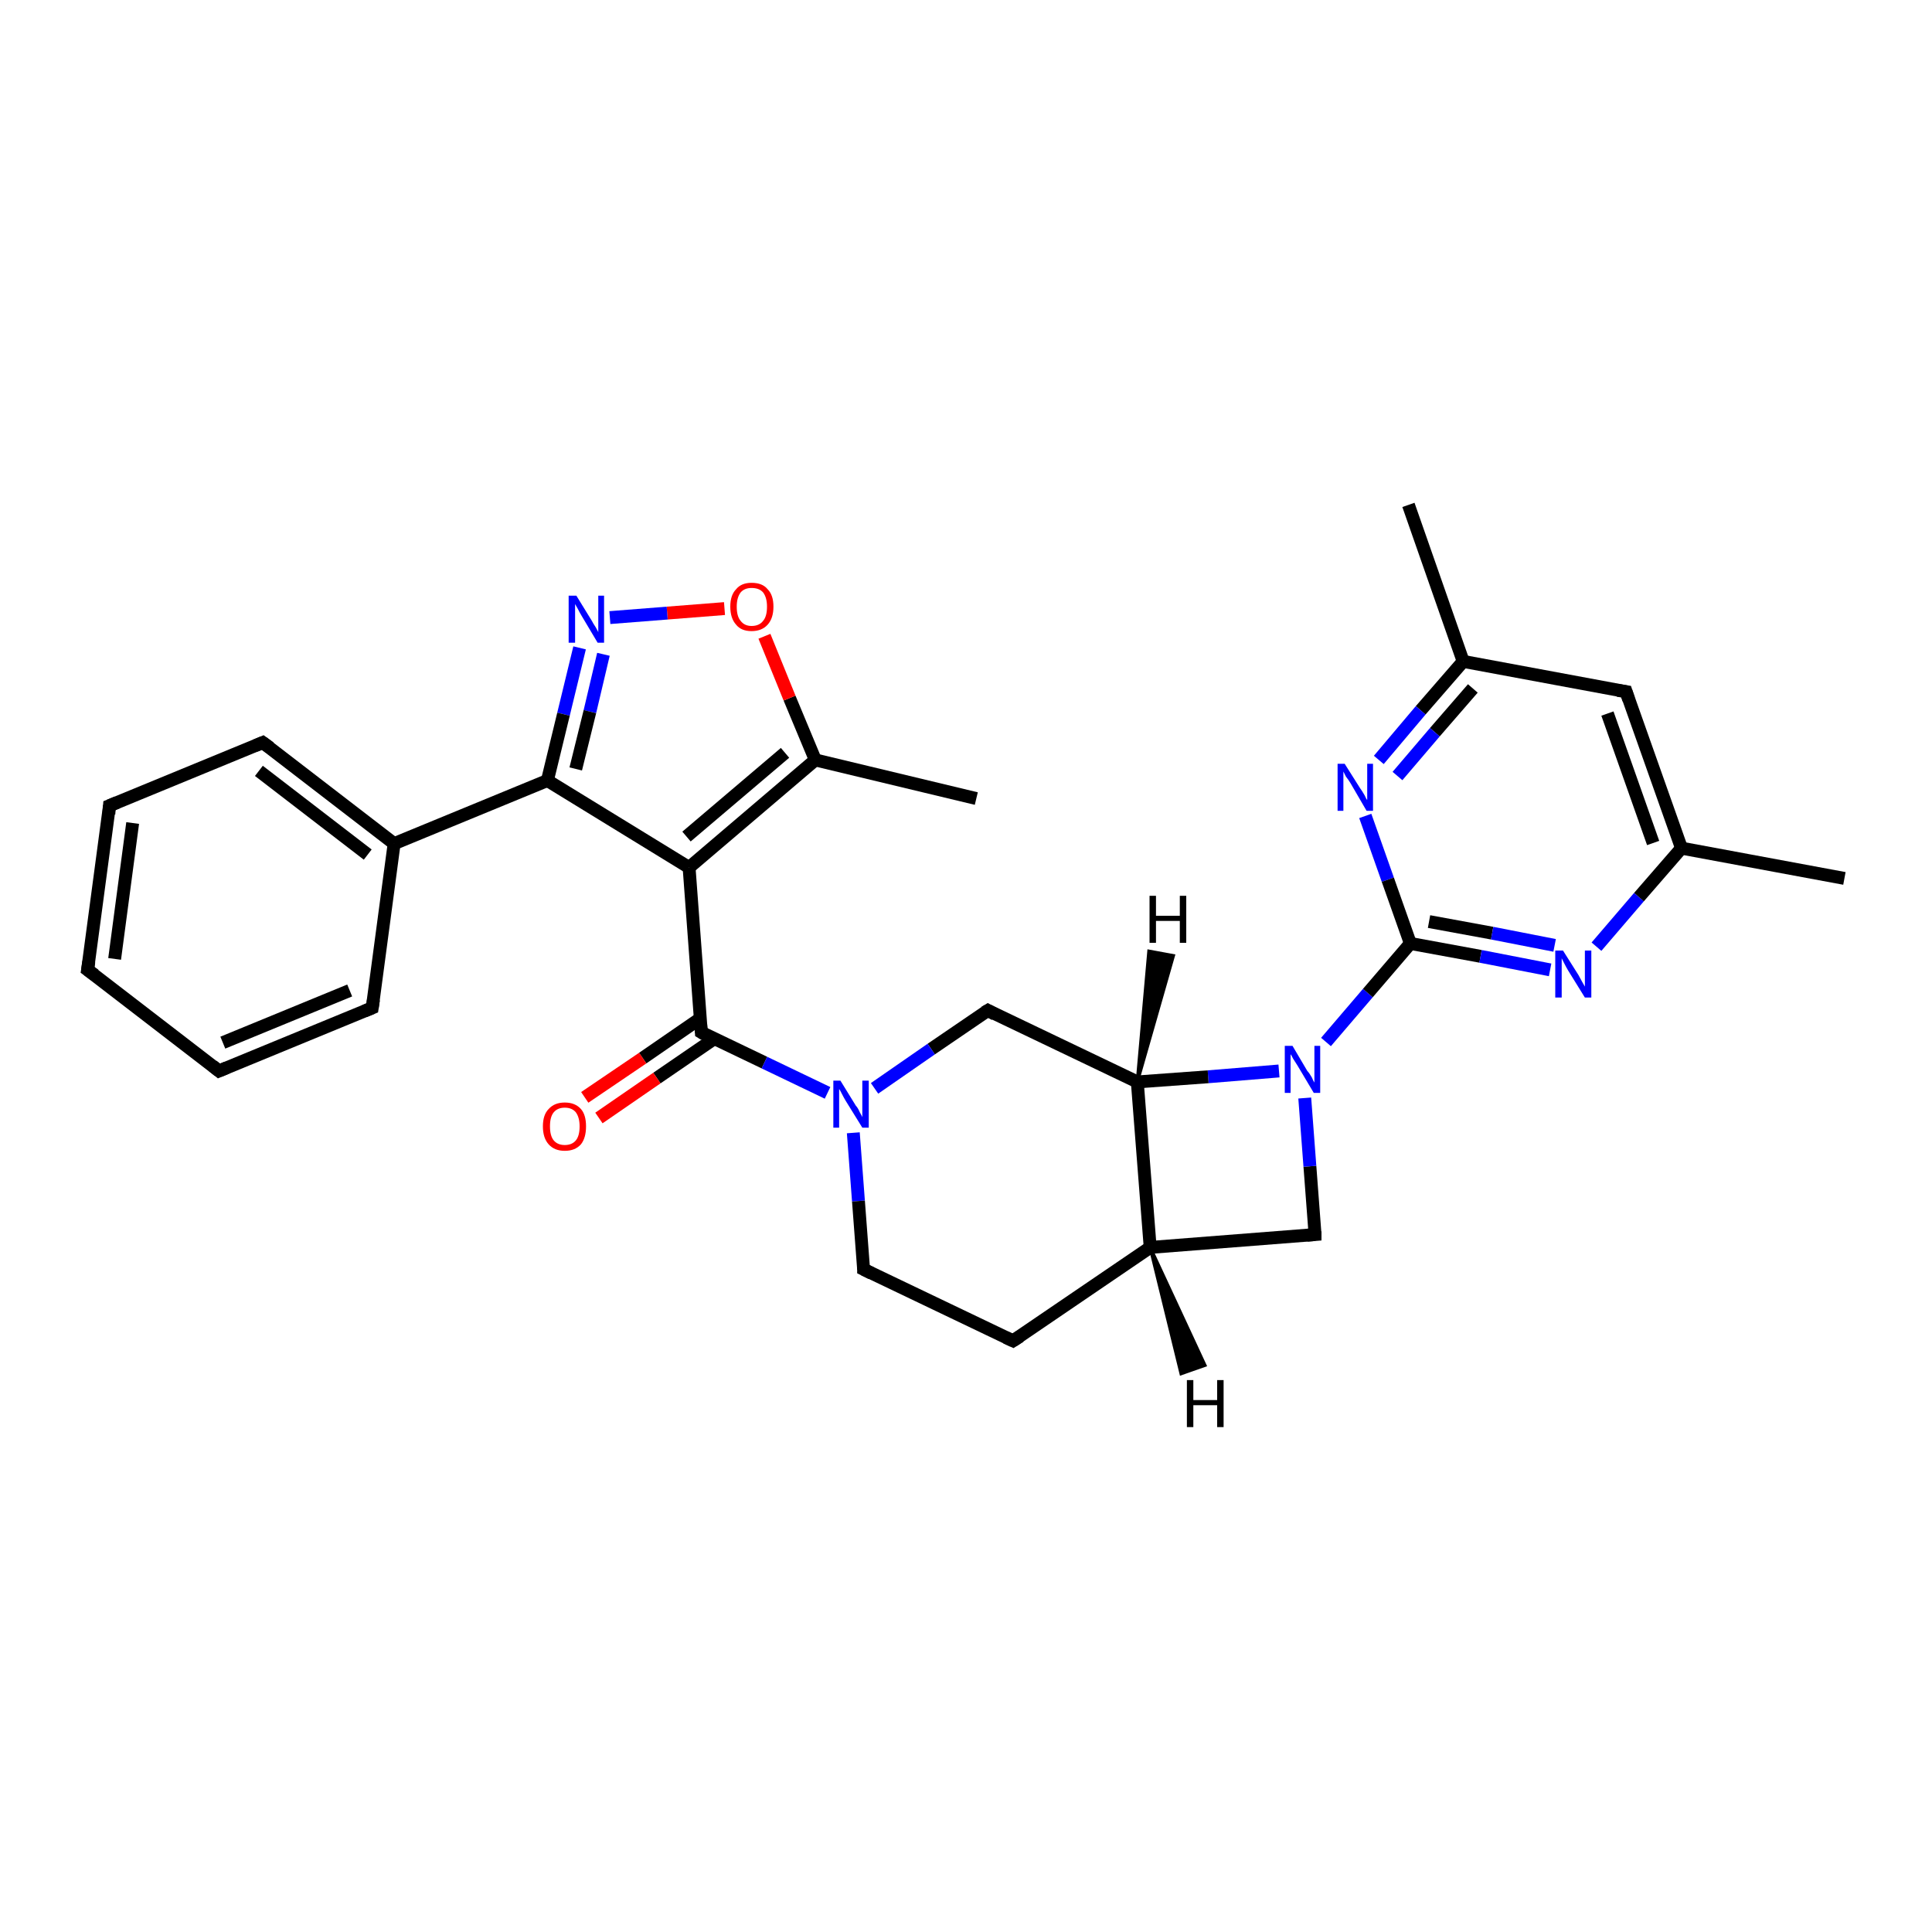 <?xml version='1.0' encoding='iso-8859-1'?>
<svg version='1.1' baseProfile='full'
              xmlns='http://www.w3.org/2000/svg'
                      xmlns:rdkit='http://www.rdkit.org/xml'
                      xmlns:xlink='http://www.w3.org/1999/xlink'
                  xml:space='preserve'
width='300px' height='300px' viewBox='0 0 300 300'>
<!-- END OF HEADER -->
<rect style='opacity:1.0;fill:#FFFFFF;stroke:none' width='300.0' height='300.0' x='0.0' y='0.0'> </rect>
<path class='bond-0 atom-0 atom-1' d='M 151.6,124.0 L 126.6,118.0' style='fill:none;fill-rule:evenodd;stroke:#000000;stroke-width:2.0px;stroke-linecap:butt;stroke-linejoin:miter;stroke-opacity:1' />
<path class='bond-1 atom-1 atom-2' d='M 126.6,118.0 L 122.6,108.4' style='fill:none;fill-rule:evenodd;stroke:#000000;stroke-width:2.0px;stroke-linecap:butt;stroke-linejoin:miter;stroke-opacity:1' />
<path class='bond-1 atom-1 atom-2' d='M 122.6,108.4 L 118.7,98.8' style='fill:none;fill-rule:evenodd;stroke:#FF0000;stroke-width:2.0px;stroke-linecap:butt;stroke-linejoin:miter;stroke-opacity:1' />
<path class='bond-2 atom-2 atom-3' d='M 112.5,94.5 L 103.6,95.2' style='fill:none;fill-rule:evenodd;stroke:#FF0000;stroke-width:2.0px;stroke-linecap:butt;stroke-linejoin:miter;stroke-opacity:1' />
<path class='bond-2 atom-2 atom-3' d='M 103.6,95.2 L 94.7,95.9' style='fill:none;fill-rule:evenodd;stroke:#0000FF;stroke-width:2.0px;stroke-linecap:butt;stroke-linejoin:miter;stroke-opacity:1' />
<path class='bond-3 atom-3 atom-4' d='M 90.0,100.6 L 87.5,110.9' style='fill:none;fill-rule:evenodd;stroke:#0000FF;stroke-width:2.0px;stroke-linecap:butt;stroke-linejoin:miter;stroke-opacity:1' />
<path class='bond-3 atom-3 atom-4' d='M 87.5,110.9 L 85.0,121.2' style='fill:none;fill-rule:evenodd;stroke:#000000;stroke-width:2.0px;stroke-linecap:butt;stroke-linejoin:miter;stroke-opacity:1' />
<path class='bond-3 atom-3 atom-4' d='M 93.7,101.6 L 91.6,110.5' style='fill:none;fill-rule:evenodd;stroke:#0000FF;stroke-width:2.0px;stroke-linecap:butt;stroke-linejoin:miter;stroke-opacity:1' />
<path class='bond-3 atom-3 atom-4' d='M 91.6,110.5 L 89.4,119.4' style='fill:none;fill-rule:evenodd;stroke:#000000;stroke-width:2.0px;stroke-linecap:butt;stroke-linejoin:miter;stroke-opacity:1' />
<path class='bond-4 atom-4 atom-5' d='M 85.0,121.2 L 107.0,134.7' style='fill:none;fill-rule:evenodd;stroke:#000000;stroke-width:2.0px;stroke-linecap:butt;stroke-linejoin:miter;stroke-opacity:1' />
<path class='bond-5 atom-5 atom-6' d='M 107.0,134.7 L 108.9,160.3' style='fill:none;fill-rule:evenodd;stroke:#000000;stroke-width:2.0px;stroke-linecap:butt;stroke-linejoin:miter;stroke-opacity:1' />
<path class='bond-6 atom-6 atom-7' d='M 108.8,158.1 L 99.8,164.3' style='fill:none;fill-rule:evenodd;stroke:#000000;stroke-width:2.0px;stroke-linecap:butt;stroke-linejoin:miter;stroke-opacity:1' />
<path class='bond-6 atom-6 atom-7' d='M 99.8,164.3 L 90.8,170.4' style='fill:none;fill-rule:evenodd;stroke:#FF0000;stroke-width:2.0px;stroke-linecap:butt;stroke-linejoin:miter;stroke-opacity:1' />
<path class='bond-6 atom-6 atom-7' d='M 110.9,161.3 L 102.0,167.4' style='fill:none;fill-rule:evenodd;stroke:#000000;stroke-width:2.0px;stroke-linecap:butt;stroke-linejoin:miter;stroke-opacity:1' />
<path class='bond-6 atom-6 atom-7' d='M 102.0,167.4 L 93.0,173.6' style='fill:none;fill-rule:evenodd;stroke:#FF0000;stroke-width:2.0px;stroke-linecap:butt;stroke-linejoin:miter;stroke-opacity:1' />
<path class='bond-7 atom-6 atom-8' d='M 108.9,160.3 L 118.7,165.0' style='fill:none;fill-rule:evenodd;stroke:#000000;stroke-width:2.0px;stroke-linecap:butt;stroke-linejoin:miter;stroke-opacity:1' />
<path class='bond-7 atom-6 atom-8' d='M 118.7,165.0 L 128.5,169.7' style='fill:none;fill-rule:evenodd;stroke:#0000FF;stroke-width:2.0px;stroke-linecap:butt;stroke-linejoin:miter;stroke-opacity:1' />
<path class='bond-8 atom-8 atom-9' d='M 132.5,175.9 L 133.3,186.5' style='fill:none;fill-rule:evenodd;stroke:#0000FF;stroke-width:2.0px;stroke-linecap:butt;stroke-linejoin:miter;stroke-opacity:1' />
<path class='bond-8 atom-8 atom-9' d='M 133.3,186.5 L 134.1,197.1' style='fill:none;fill-rule:evenodd;stroke:#000000;stroke-width:2.0px;stroke-linecap:butt;stroke-linejoin:miter;stroke-opacity:1' />
<path class='bond-9 atom-9 atom-10' d='M 134.1,197.1 L 157.3,208.2' style='fill:none;fill-rule:evenodd;stroke:#000000;stroke-width:2.0px;stroke-linecap:butt;stroke-linejoin:miter;stroke-opacity:1' />
<path class='bond-10 atom-10 atom-11' d='M 157.3,208.2 L 178.6,193.7' style='fill:none;fill-rule:evenodd;stroke:#000000;stroke-width:2.0px;stroke-linecap:butt;stroke-linejoin:miter;stroke-opacity:1' />
<path class='bond-11 atom-11 atom-12' d='M 178.6,193.7 L 204.2,191.7' style='fill:none;fill-rule:evenodd;stroke:#000000;stroke-width:2.0px;stroke-linecap:butt;stroke-linejoin:miter;stroke-opacity:1' />
<path class='bond-12 atom-12 atom-13' d='M 204.2,191.7 L 203.4,181.1' style='fill:none;fill-rule:evenodd;stroke:#000000;stroke-width:2.0px;stroke-linecap:butt;stroke-linejoin:miter;stroke-opacity:1' />
<path class='bond-12 atom-12 atom-13' d='M 203.4,181.1 L 202.6,170.5' style='fill:none;fill-rule:evenodd;stroke:#0000FF;stroke-width:2.0px;stroke-linecap:butt;stroke-linejoin:miter;stroke-opacity:1' />
<path class='bond-13 atom-13 atom-14' d='M 198.6,166.3 L 187.6,167.2' style='fill:none;fill-rule:evenodd;stroke:#0000FF;stroke-width:2.0px;stroke-linecap:butt;stroke-linejoin:miter;stroke-opacity:1' />
<path class='bond-13 atom-13 atom-14' d='M 187.6,167.2 L 176.6,168.0' style='fill:none;fill-rule:evenodd;stroke:#000000;stroke-width:2.0px;stroke-linecap:butt;stroke-linejoin:miter;stroke-opacity:1' />
<path class='bond-14 atom-14 atom-15' d='M 176.6,168.0 L 153.4,156.9' style='fill:none;fill-rule:evenodd;stroke:#000000;stroke-width:2.0px;stroke-linecap:butt;stroke-linejoin:miter;stroke-opacity:1' />
<path class='bond-15 atom-13 atom-16' d='M 205.9,161.8 L 212.4,154.2' style='fill:none;fill-rule:evenodd;stroke:#0000FF;stroke-width:2.0px;stroke-linecap:butt;stroke-linejoin:miter;stroke-opacity:1' />
<path class='bond-15 atom-13 atom-16' d='M 212.4,154.2 L 219.0,146.5' style='fill:none;fill-rule:evenodd;stroke:#000000;stroke-width:2.0px;stroke-linecap:butt;stroke-linejoin:miter;stroke-opacity:1' />
<path class='bond-16 atom-16 atom-17' d='M 219.0,146.5 L 229.9,148.5' style='fill:none;fill-rule:evenodd;stroke:#000000;stroke-width:2.0px;stroke-linecap:butt;stroke-linejoin:miter;stroke-opacity:1' />
<path class='bond-16 atom-16 atom-17' d='M 229.9,148.5 L 240.7,150.6' style='fill:none;fill-rule:evenodd;stroke:#0000FF;stroke-width:2.0px;stroke-linecap:butt;stroke-linejoin:miter;stroke-opacity:1' />
<path class='bond-16 atom-16 atom-17' d='M 221.9,143.1 L 231.7,144.9' style='fill:none;fill-rule:evenodd;stroke:#000000;stroke-width:2.0px;stroke-linecap:butt;stroke-linejoin:miter;stroke-opacity:1' />
<path class='bond-16 atom-16 atom-17' d='M 231.7,144.9 L 241.4,146.8' style='fill:none;fill-rule:evenodd;stroke:#0000FF;stroke-width:2.0px;stroke-linecap:butt;stroke-linejoin:miter;stroke-opacity:1' />
<path class='bond-17 atom-17 atom-18' d='M 247.9,147.0 L 254.5,139.3' style='fill:none;fill-rule:evenodd;stroke:#0000FF;stroke-width:2.0px;stroke-linecap:butt;stroke-linejoin:miter;stroke-opacity:1' />
<path class='bond-17 atom-17 atom-18' d='M 254.5,139.3 L 261.1,131.7' style='fill:none;fill-rule:evenodd;stroke:#000000;stroke-width:2.0px;stroke-linecap:butt;stroke-linejoin:miter;stroke-opacity:1' />
<path class='bond-18 atom-18 atom-19' d='M 261.1,131.7 L 286.4,136.4' style='fill:none;fill-rule:evenodd;stroke:#000000;stroke-width:2.0px;stroke-linecap:butt;stroke-linejoin:miter;stroke-opacity:1' />
<path class='bond-19 atom-18 atom-20' d='M 261.1,131.7 L 252.5,107.4' style='fill:none;fill-rule:evenodd;stroke:#000000;stroke-width:2.0px;stroke-linecap:butt;stroke-linejoin:miter;stroke-opacity:1' />
<path class='bond-19 atom-18 atom-20' d='M 256.7,130.9 L 249.6,110.8' style='fill:none;fill-rule:evenodd;stroke:#000000;stroke-width:2.0px;stroke-linecap:butt;stroke-linejoin:miter;stroke-opacity:1' />
<path class='bond-20 atom-20 atom-21' d='M 252.5,107.4 L 227.2,102.7' style='fill:none;fill-rule:evenodd;stroke:#000000;stroke-width:2.0px;stroke-linecap:butt;stroke-linejoin:miter;stroke-opacity:1' />
<path class='bond-21 atom-21 atom-22' d='M 227.2,102.7 L 218.7,78.4' style='fill:none;fill-rule:evenodd;stroke:#000000;stroke-width:2.0px;stroke-linecap:butt;stroke-linejoin:miter;stroke-opacity:1' />
<path class='bond-22 atom-21 atom-23' d='M 227.2,102.7 L 220.6,110.3' style='fill:none;fill-rule:evenodd;stroke:#000000;stroke-width:2.0px;stroke-linecap:butt;stroke-linejoin:miter;stroke-opacity:1' />
<path class='bond-22 atom-21 atom-23' d='M 220.6,110.3 L 214.1,118.0' style='fill:none;fill-rule:evenodd;stroke:#0000FF;stroke-width:2.0px;stroke-linecap:butt;stroke-linejoin:miter;stroke-opacity:1' />
<path class='bond-22 atom-21 atom-23' d='M 228.7,106.9 L 222.8,113.7' style='fill:none;fill-rule:evenodd;stroke:#000000;stroke-width:2.0px;stroke-linecap:butt;stroke-linejoin:miter;stroke-opacity:1' />
<path class='bond-22 atom-21 atom-23' d='M 222.8,113.7 L 217.0,120.5' style='fill:none;fill-rule:evenodd;stroke:#0000FF;stroke-width:2.0px;stroke-linecap:butt;stroke-linejoin:miter;stroke-opacity:1' />
<path class='bond-23 atom-4 atom-24' d='M 85.0,121.2 L 61.2,131.0' style='fill:none;fill-rule:evenodd;stroke:#000000;stroke-width:2.0px;stroke-linecap:butt;stroke-linejoin:miter;stroke-opacity:1' />
<path class='bond-24 atom-24 atom-25' d='M 61.2,131.0 L 40.8,115.3' style='fill:none;fill-rule:evenodd;stroke:#000000;stroke-width:2.0px;stroke-linecap:butt;stroke-linejoin:miter;stroke-opacity:1' />
<path class='bond-24 atom-24 atom-25' d='M 57.1,132.7 L 40.2,119.7' style='fill:none;fill-rule:evenodd;stroke:#000000;stroke-width:2.0px;stroke-linecap:butt;stroke-linejoin:miter;stroke-opacity:1' />
<path class='bond-25 atom-25 atom-26' d='M 40.8,115.3 L 17.0,125.1' style='fill:none;fill-rule:evenodd;stroke:#000000;stroke-width:2.0px;stroke-linecap:butt;stroke-linejoin:miter;stroke-opacity:1' />
<path class='bond-26 atom-26 atom-27' d='M 17.0,125.1 L 13.6,150.6' style='fill:none;fill-rule:evenodd;stroke:#000000;stroke-width:2.0px;stroke-linecap:butt;stroke-linejoin:miter;stroke-opacity:1' />
<path class='bond-26 atom-26 atom-27' d='M 20.6,127.8 L 17.8,148.9' style='fill:none;fill-rule:evenodd;stroke:#000000;stroke-width:2.0px;stroke-linecap:butt;stroke-linejoin:miter;stroke-opacity:1' />
<path class='bond-27 atom-27 atom-28' d='M 13.6,150.6 L 34.0,166.3' style='fill:none;fill-rule:evenodd;stroke:#000000;stroke-width:2.0px;stroke-linecap:butt;stroke-linejoin:miter;stroke-opacity:1' />
<path class='bond-28 atom-28 atom-29' d='M 34.0,166.3 L 57.8,156.5' style='fill:none;fill-rule:evenodd;stroke:#000000;stroke-width:2.0px;stroke-linecap:butt;stroke-linejoin:miter;stroke-opacity:1' />
<path class='bond-28 atom-28 atom-29' d='M 34.6,161.9 L 54.3,153.8' style='fill:none;fill-rule:evenodd;stroke:#000000;stroke-width:2.0px;stroke-linecap:butt;stroke-linejoin:miter;stroke-opacity:1' />
<path class='bond-29 atom-5 atom-1' d='M 107.0,134.7 L 126.6,118.0' style='fill:none;fill-rule:evenodd;stroke:#000000;stroke-width:2.0px;stroke-linecap:butt;stroke-linejoin:miter;stroke-opacity:1' />
<path class='bond-29 atom-5 atom-1' d='M 106.6,129.9 L 121.9,116.9' style='fill:none;fill-rule:evenodd;stroke:#000000;stroke-width:2.0px;stroke-linecap:butt;stroke-linejoin:miter;stroke-opacity:1' />
<path class='bond-30 atom-15 atom-8' d='M 153.4,156.9 L 144.6,162.9' style='fill:none;fill-rule:evenodd;stroke:#000000;stroke-width:2.0px;stroke-linecap:butt;stroke-linejoin:miter;stroke-opacity:1' />
<path class='bond-30 atom-15 atom-8' d='M 144.6,162.9 L 135.8,169.0' style='fill:none;fill-rule:evenodd;stroke:#0000FF;stroke-width:2.0px;stroke-linecap:butt;stroke-linejoin:miter;stroke-opacity:1' />
<path class='bond-31 atom-23 atom-16' d='M 212.0,126.7 L 215.5,136.6' style='fill:none;fill-rule:evenodd;stroke:#0000FF;stroke-width:2.0px;stroke-linecap:butt;stroke-linejoin:miter;stroke-opacity:1' />
<path class='bond-31 atom-23 atom-16' d='M 215.5,136.6 L 219.0,146.5' style='fill:none;fill-rule:evenodd;stroke:#000000;stroke-width:2.0px;stroke-linecap:butt;stroke-linejoin:miter;stroke-opacity:1' />
<path class='bond-32 atom-29 atom-24' d='M 57.8,156.5 L 61.2,131.0' style='fill:none;fill-rule:evenodd;stroke:#000000;stroke-width:2.0px;stroke-linecap:butt;stroke-linejoin:miter;stroke-opacity:1' />
<path class='bond-33 atom-14 atom-11' d='M 176.6,168.0 L 178.6,193.7' style='fill:none;fill-rule:evenodd;stroke:#000000;stroke-width:2.0px;stroke-linecap:butt;stroke-linejoin:miter;stroke-opacity:1' />
<path class='bond-34 atom-11 atom-30' d='M 178.6,193.7 L 187.1,212.0 L 183.4,213.3 Z' style='fill:#000000;fill-rule:evenodd;fill-opacity:1;stroke:#000000;stroke-width:0.5px;stroke-linecap:butt;stroke-linejoin:miter;stroke-opacity:1;' />
<path class='bond-35 atom-14 atom-31' d='M 176.6,168.0 L 178.4,147.7 L 182.2,148.4 Z' style='fill:#000000;fill-rule:evenodd;fill-opacity:1;stroke:#000000;stroke-width:0.5px;stroke-linecap:butt;stroke-linejoin:miter;stroke-opacity:1;' />
<path d='M 108.8,159.0 L 108.9,160.3 L 109.4,160.6' style='fill:none;stroke:#000000;stroke-width:2.0px;stroke-linecap:butt;stroke-linejoin:miter;stroke-opacity:1;' />
<path d='M 134.1,196.6 L 134.1,197.1 L 135.3,197.7' style='fill:none;stroke:#000000;stroke-width:2.0px;stroke-linecap:butt;stroke-linejoin:miter;stroke-opacity:1;' />
<path d='M 156.2,207.7 L 157.3,208.2 L 158.4,207.5' style='fill:none;stroke:#000000;stroke-width:2.0px;stroke-linecap:butt;stroke-linejoin:miter;stroke-opacity:1;' />
<path d='M 203.0,191.8 L 204.2,191.7 L 204.2,191.2' style='fill:none;stroke:#000000;stroke-width:2.0px;stroke-linecap:butt;stroke-linejoin:miter;stroke-opacity:1;' />
<path d='M 154.5,157.5 L 153.4,156.9 L 152.9,157.2' style='fill:none;stroke:#000000;stroke-width:2.0px;stroke-linecap:butt;stroke-linejoin:miter;stroke-opacity:1;' />
<path d='M 252.9,108.6 L 252.5,107.4 L 251.2,107.2' style='fill:none;stroke:#000000;stroke-width:2.0px;stroke-linecap:butt;stroke-linejoin:miter;stroke-opacity:1;' />
<path d='M 41.9,116.1 L 40.8,115.3 L 39.6,115.8' style='fill:none;stroke:#000000;stroke-width:2.0px;stroke-linecap:butt;stroke-linejoin:miter;stroke-opacity:1;' />
<path d='M 18.2,124.6 L 17.0,125.1 L 16.9,126.4' style='fill:none;stroke:#000000;stroke-width:2.0px;stroke-linecap:butt;stroke-linejoin:miter;stroke-opacity:1;' />
<path d='M 13.8,149.3 L 13.6,150.6 L 14.7,151.4' style='fill:none;stroke:#000000;stroke-width:2.0px;stroke-linecap:butt;stroke-linejoin:miter;stroke-opacity:1;' />
<path d='M 33.0,165.5 L 34.0,166.3 L 35.2,165.8' style='fill:none;stroke:#000000;stroke-width:2.0px;stroke-linecap:butt;stroke-linejoin:miter;stroke-opacity:1;' />
<path d='M 56.6,157.0 L 57.8,156.5 L 58.0,155.2' style='fill:none;stroke:#000000;stroke-width:2.0px;stroke-linecap:butt;stroke-linejoin:miter;stroke-opacity:1;' />
<path class='atom-2' d='M 113.4 94.2
Q 113.4 92.4, 114.3 91.5
Q 115.1 90.5, 116.7 90.5
Q 118.4 90.5, 119.2 91.5
Q 120.1 92.4, 120.1 94.2
Q 120.1 96.0, 119.2 97.0
Q 118.3 98.0, 116.7 98.0
Q 115.1 98.0, 114.3 97.0
Q 113.4 96.0, 113.4 94.2
M 116.7 97.2
Q 117.9 97.2, 118.5 96.4
Q 119.1 95.7, 119.1 94.2
Q 119.1 92.8, 118.5 92.0
Q 117.9 91.3, 116.7 91.3
Q 115.6 91.3, 115.0 92.0
Q 114.4 92.8, 114.4 94.2
Q 114.4 95.7, 115.0 96.4
Q 115.6 97.2, 116.7 97.2
' fill='#FF0000'/>
<path class='atom-3' d='M 89.5 92.5
L 91.9 96.4
Q 92.1 96.8, 92.5 97.4
Q 92.9 98.1, 92.9 98.2
L 92.9 92.5
L 93.8 92.5
L 93.8 99.8
L 92.8 99.8
L 90.3 95.6
Q 90.0 95.1, 89.7 94.5
Q 89.4 94.0, 89.3 93.8
L 89.3 99.8
L 88.3 99.8
L 88.3 92.5
L 89.5 92.5
' fill='#0000FF'/>
<path class='atom-7' d='M 84.3 174.9
Q 84.3 173.1, 85.2 172.2
Q 86.1 171.2, 87.7 171.2
Q 89.3 171.2, 90.2 172.2
Q 91.0 173.1, 91.0 174.9
Q 91.0 176.7, 90.2 177.7
Q 89.3 178.7, 87.7 178.7
Q 86.1 178.7, 85.2 177.7
Q 84.3 176.7, 84.3 174.9
M 87.7 177.8
Q 88.8 177.8, 89.4 177.1
Q 90.0 176.4, 90.0 174.9
Q 90.0 173.5, 89.4 172.7
Q 88.8 172.0, 87.7 172.0
Q 86.6 172.0, 86.0 172.7
Q 85.4 173.4, 85.4 174.9
Q 85.4 176.4, 86.0 177.1
Q 86.6 177.8, 87.7 177.8
' fill='#FF0000'/>
<path class='atom-8' d='M 130.5 167.8
L 132.9 171.7
Q 133.2 172.0, 133.5 172.7
Q 133.9 173.4, 133.9 173.5
L 133.9 167.8
L 134.9 167.8
L 134.9 175.1
L 133.9 175.1
L 131.3 170.9
Q 131.0 170.4, 130.7 169.8
Q 130.4 169.2, 130.3 169.1
L 130.3 175.1
L 129.4 175.1
L 129.4 167.8
L 130.5 167.8
' fill='#0000FF'/>
<path class='atom-13' d='M 200.7 162.4
L 203.0 166.3
Q 203.3 166.6, 203.7 167.3
Q 204.0 168.0, 204.1 168.1
L 204.1 162.4
L 205.0 162.4
L 205.0 169.7
L 204.0 169.7
L 201.5 165.5
Q 201.2 165.0, 200.8 164.4
Q 200.5 163.8, 200.4 163.7
L 200.4 169.7
L 199.5 169.7
L 199.5 162.4
L 200.7 162.4
' fill='#0000FF'/>
<path class='atom-17' d='M 242.7 147.6
L 245.1 151.4
Q 245.3 151.8, 245.7 152.5
Q 246.1 153.2, 246.1 153.2
L 246.1 147.6
L 247.1 147.6
L 247.1 154.9
L 246.1 154.9
L 243.5 150.7
Q 243.2 150.2, 242.9 149.6
Q 242.6 149.0, 242.5 148.8
L 242.5 154.9
L 241.5 154.9
L 241.5 147.6
L 242.7 147.6
' fill='#0000FF'/>
<path class='atom-23' d='M 208.8 118.6
L 211.2 122.4
Q 211.5 122.8, 211.9 123.5
Q 212.2 124.2, 212.3 124.2
L 212.3 118.6
L 213.2 118.6
L 213.2 125.9
L 212.2 125.9
L 209.7 121.6
Q 209.4 121.1, 209.0 120.6
Q 208.7 120.0, 208.6 119.8
L 208.6 125.9
L 207.7 125.9
L 207.7 118.6
L 208.8 118.6
' fill='#0000FF'/>
<path class='atom-30' d='M 184.3 214.3
L 185.3 214.3
L 185.3 217.4
L 189.0 217.4
L 189.0 214.3
L 190.0 214.3
L 190.0 221.6
L 189.0 221.6
L 189.0 218.2
L 185.3 218.2
L 185.3 221.6
L 184.3 221.6
L 184.3 214.3
' fill='#000000'/>
<path class='atom-31' d='M 178.5 139.1
L 179.5 139.1
L 179.5 142.2
L 183.2 142.2
L 183.2 139.1
L 184.2 139.1
L 184.2 146.4
L 183.2 146.4
L 183.2 143.0
L 179.5 143.0
L 179.5 146.4
L 178.5 146.4
L 178.5 139.1
' fill='#000000'/>
</svg>
